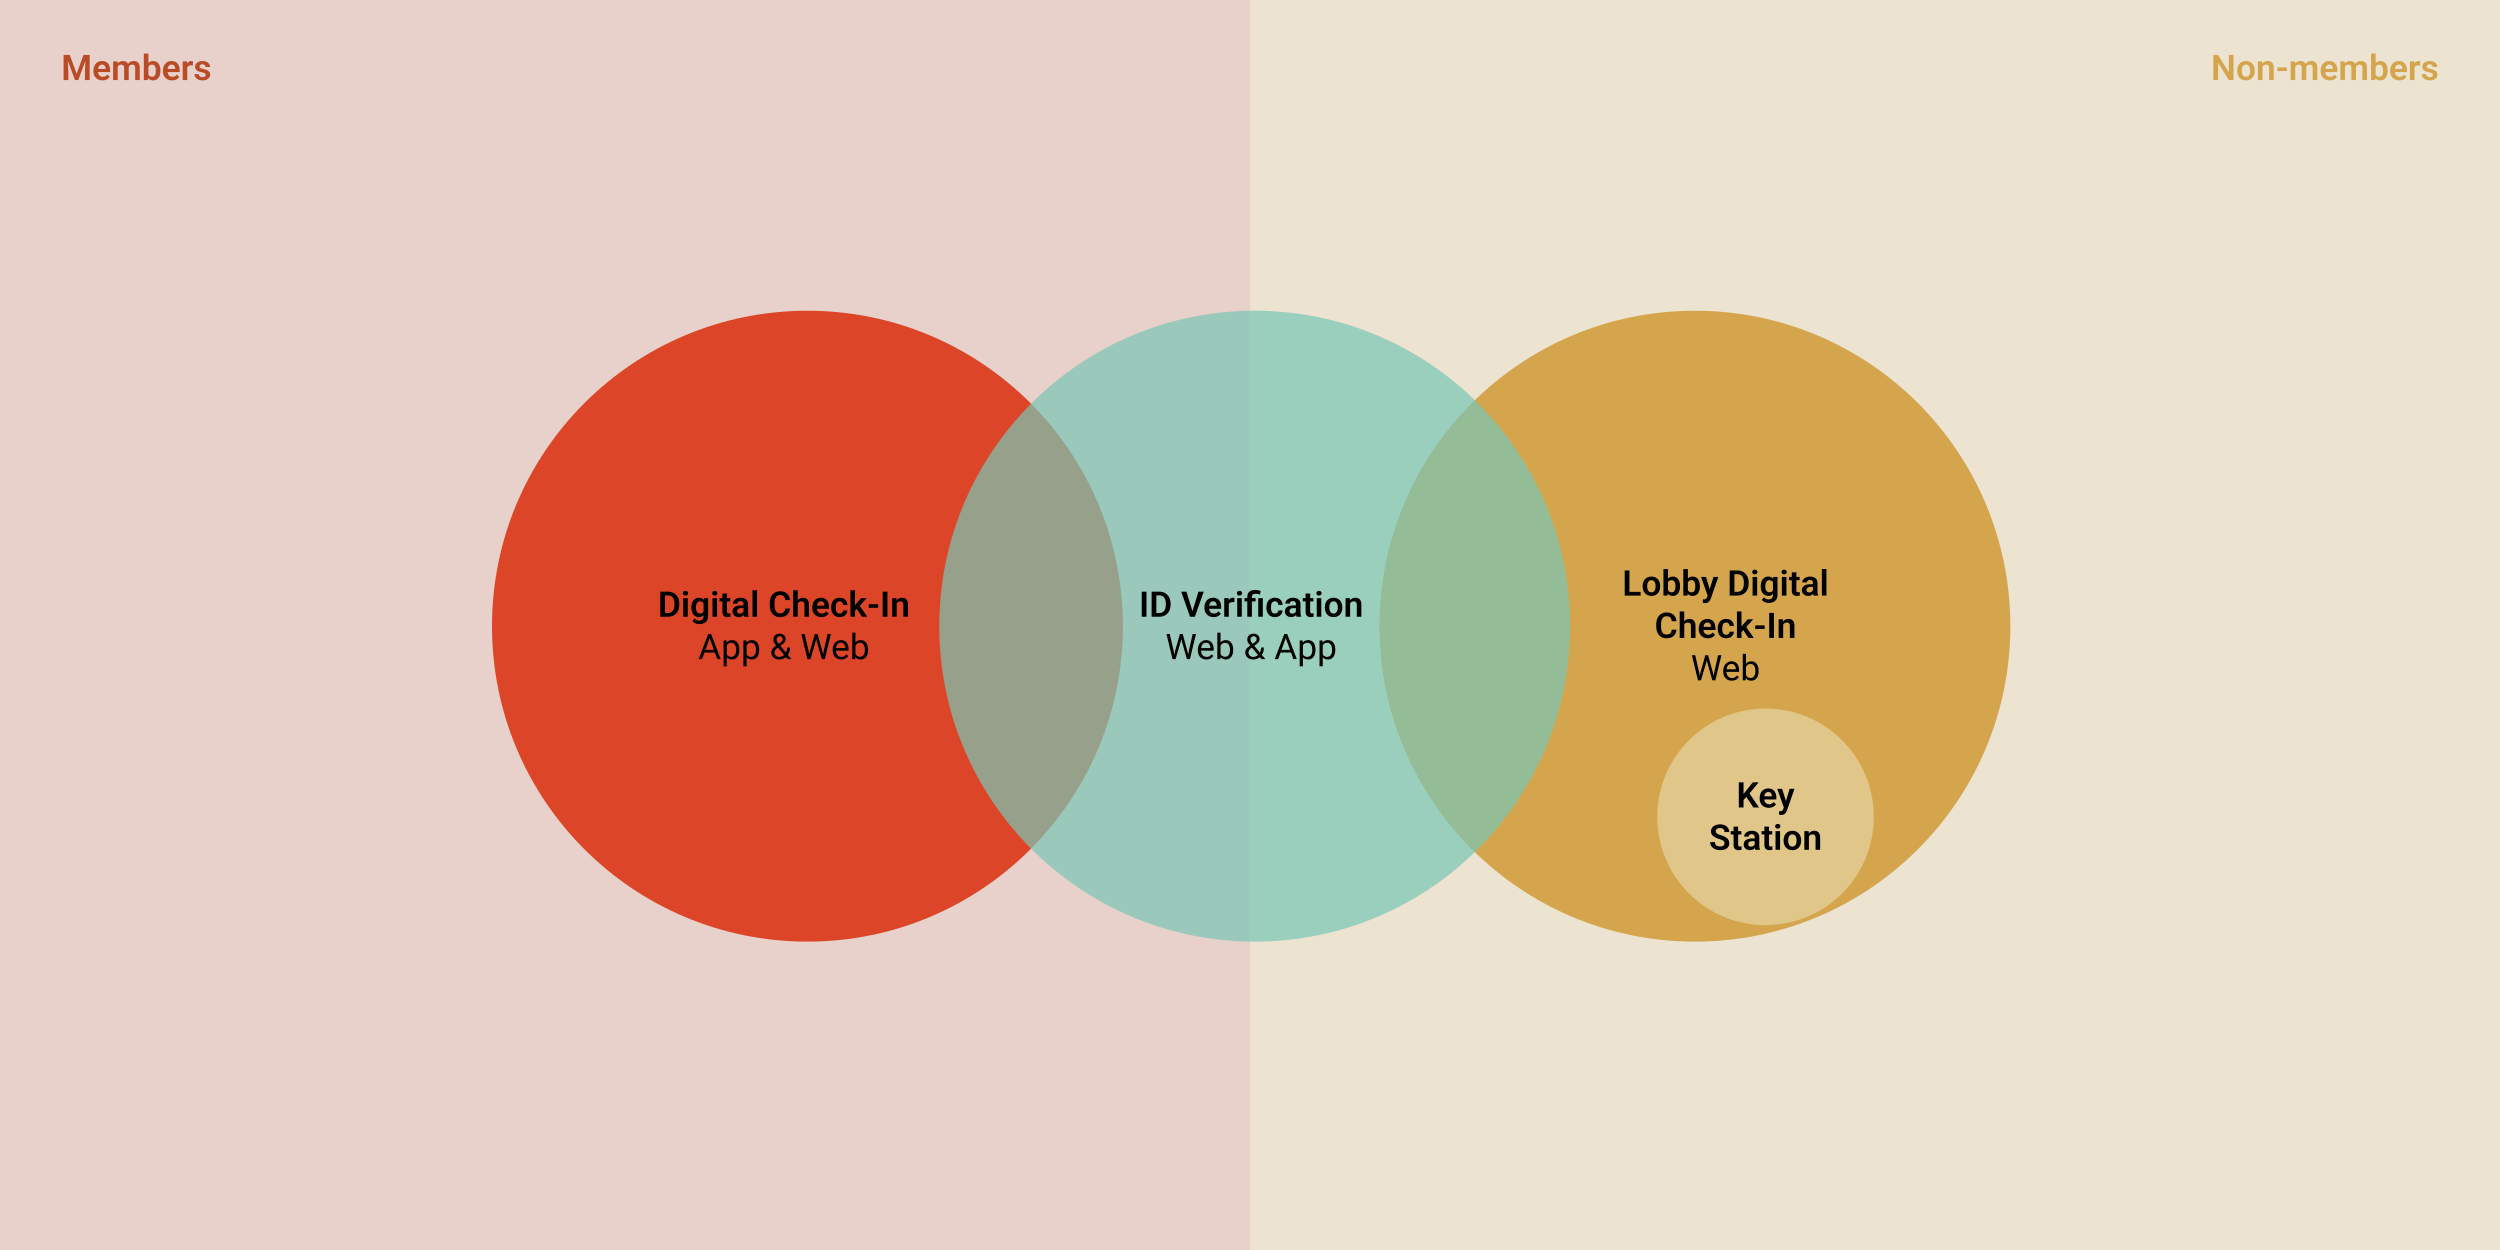 <svg xmlns="http://www.w3.org/2000/svg" width="1062" height="531" fill="none"><path fill="#E7D1CA" d="M0 0h531v531H0V0Z"/><path fill="#ECE3D1" d="M531 0h531v531H531V0Z"/><path fill="#DC4528" d="M477 266c0 74.006-59.994 134-134 134s-134-59.994-134-134 59.994-134 134-134 134 59.994 134 134Z"/><path fill="#D4A54C" d="M854 266c0 74.006-59.994 134-134 134s-134-59.994-134-134 59.994-134 134-134 134 59.994 134 134Z"/><path fill="#79C7B5" fill-opacity=".7" d="M667 266c0 74.006-59.994 134-134 134s-134-59.994-134-134 59.994-134 134-134 134 59.994 134 134Z"/><path fill="#ECE9C5" fill-opacity=".5" d="M796 347c0 25.405-20.595 46-46 46s-46-20.595-46-46 20.595-46 46-46 46 20.595 46 46Z"/><path fill="#000" d="M362.033 268.75h1.363v9.712l-.118 1.538h-1.245v-11.25Zm6.717 7.222v.153a5.97 5.97 0 0 1-.206 1.604 3.914 3.914 0 0 1-.6 1.275 2.801 2.801 0 0 1-.967.842c-.381.2-.818.3-1.311.3-.503 0-.945-.085-1.326-.256a2.61 2.61 0 0 1-.952-.754 3.89 3.89 0 0 1-.622-1.187 7.398 7.398 0 0 1-.315-1.567v-.674a7.412 7.412 0 0 1 .315-1.575c.156-.464.363-.859.622-1.186.259-.332.576-.584.952-.755.376-.175.813-.263 1.311-.263s.94.097 1.326.293c.386.19.708.464.967.82.264.356.464.784.6 1.282.137.493.206 1.042.206 1.648Zm-1.363.153v-.153c0-.396-.036-.767-.11-1.114a2.874 2.874 0 0 0-.351-.922 1.748 1.748 0 0 0-.637-.63c-.264-.157-.589-.235-.975-.235-.341 0-.639.059-.893.176a1.923 1.923 0 0 0-.637.476c-.176.195-.32.42-.432.674a3.86 3.86 0 0 0-.242.776v1.765c.078.342.205.672.381.989.18.313.42.569.717.769.303.2.677.301 1.121.301.366 0 .679-.074.938-.22.263-.152.476-.359.637-.623.166-.263.288-.569.366-.915a5.07 5.07 0 0 0 .117-1.114Zm-10.012 4.021a3.886 3.886 0 0 1-1.501-.278 3.386 3.386 0 0 1-1.15-.798 3.545 3.545 0 0 1-.733-1.216 4.456 4.456 0 0 1-.256-1.538v-.308c0-.644.095-1.218.286-1.721.19-.508.449-.937.776-1.289a3.307 3.307 0 0 1 1.113-.798 3.193 3.193 0 0 1 1.289-.271c.567 0 1.055.097 1.465.293.415.195.754.468 1.018.82.264.347.459.757.586 1.23.127.469.19.982.19 1.539v.607h-5.917v-1.106h4.563v-.102a3.387 3.387 0 0 0-.22-1.025 1.85 1.85 0 0 0-.586-.821c-.269-.215-.635-.322-1.099-.322a1.84 1.84 0 0 0-1.516.769 2.9 2.9 0 0 0-.432.93 4.697 4.697 0 0 0-.154 1.267v.308c0 .376.051.73.154 1.062.107.327.261.615.461.864.205.249.452.445.74.586.293.142.625.213.996.213.479 0 .884-.098 1.216-.293.332-.196.623-.457.872-.784l.82.652a3.765 3.765 0 0 1-.652.739 3.11 3.11 0 0 1-.974.572c-.381.146-.833.219-1.355.219Zm-13.359-3.369 2.116-7.441h1.026l-.594 2.893-2.277 7.771h-1.018l.747-3.223Zm-2.19-7.441 1.684 7.295.506 3.369h-1.011l-2.586-10.664h1.407Zm8.071 7.288 1.648-7.288h1.413L350.38 280h-1.01l.527-3.376Zm-2.585-7.288 2.058 7.441.747 3.223h-1.018l-2.198-7.771-.6-2.893h1.011Zm-17.388 4.746 1.597-1.135c.307-.21.544-.42.71-.63.171-.215.256-.508.256-.879 0-.288-.112-.549-.337-.784-.224-.239-.542-.359-.952-.359-.283 0-.522.066-.718.198a1.226 1.226 0 0 0-.439.528 1.686 1.686 0 0 0-.146.71c0 .22.053.447.161.681.107.234.256.479.446.733.191.253.408.522.652.805l5.047 6.05h-1.626l-4.138-4.951c-.367-.43-.694-.823-.982-1.179a5.872 5.872 0 0 1-.681-1.048 2.402 2.402 0 0 1-.242-1.047c0-.557.11-1.025.33-1.406.224-.386.537-.679.937-.879.401-.2.869-.301 1.407-.301.522 0 .971.105 1.347.315.381.205.674.479.879.821.205.337.308.708.308 1.113 0 .342-.061.649-.183.923a2.592 2.592 0 0 1-.513.74 6.1 6.1 0 0 1-.754.659l-2.117 1.574c-.352.259-.608.506-.769.74a2.14 2.14 0 0 0-.315.623c-.044.18-.066.324-.066.432 0 .347.076.664.227.952.151.288.381.52.688.696.313.171.704.256 1.172.256a2.73 2.73 0 0 0 1.194-.278c.391-.191.74-.459 1.048-.806.307-.351.551-.769.732-1.252a4.518 4.518 0 0 0 .278-1.619h1.216c0 .484-.046.94-.139 1.37-.093.429-.237.83-.432 1.201a4.167 4.167 0 0 1-.733 1.003.47.47 0 0 0-.102.154.479.479 0 0 1-.103.154 3.477 3.477 0 0 1-1.355.894 4.632 4.632 0 0 1-1.604.292c-.708 0-1.32-.129-1.838-.388a2.87 2.87 0 0 1-1.187-1.069c-.278-.454-.417-.974-.417-1.56 0-.449.095-.845.286-1.187.195-.341.461-.661.798-.959.342-.298.732-.598 1.172-.901Zm-12.759-.483v9.448h-1.362v-10.972h1.245l.117 1.524Zm5.339 2.373v.153a5.97 5.97 0 0 1-.205 1.604 3.934 3.934 0 0 1-.6 1.275 2.735 2.735 0 0 1-.96.842c-.381.2-.818.3-1.311.3-.503 0-.947-.083-1.333-.249a2.614 2.614 0 0 1-.981-.725 3.69 3.69 0 0 1-.645-1.142 6.657 6.657 0 0 1-.322-1.502v-.82a6.87 6.87 0 0 1 .33-1.575c.161-.464.373-.859.637-1.186.268-.332.593-.584.974-.755.381-.175.82-.263 1.318-.263.498 0 .94.097 1.326.293.386.19.71.464.974.82.264.356.461.784.593 1.282a6.15 6.15 0 0 1 .205 1.648Zm-1.362.153v-.153c0-.396-.041-.767-.124-1.114a2.804 2.804 0 0 0-.389-.922 1.84 1.84 0 0 0-.659-.63c-.268-.157-.588-.235-.959-.235-.342 0-.64.059-.894.176a1.934 1.934 0 0 0-.637.476c-.176.195-.32.42-.432.674a3.86 3.86 0 0 0-.242.776v1.897c.098.342.235.664.41.967.176.298.41.54.703.725.293.181.662.271 1.106.271.367 0 .682-.075.945-.227.269-.156.488-.368.659-.637.176-.269.306-.576.389-.923.083-.351.124-.725.124-1.121Zm-12.4-2.526v9.448h-1.362v-10.972h1.245l.117 1.524Zm5.34 2.373v.153a5.97 5.97 0 0 1-.206 1.604 3.914 3.914 0 0 1-.6 1.275 2.735 2.735 0 0 1-.96.842c-.38.2-.817.3-1.311.3-.503 0-.947-.083-1.333-.249a2.622 2.622 0 0 1-.981-.725 3.71 3.71 0 0 1-.645-1.142 6.657 6.657 0 0 1-.322-1.502v-.82a6.923 6.923 0 0 1 .33-1.575c.161-.464.373-.859.637-1.186.268-.332.593-.584.974-.755.381-.175.82-.263 1.318-.263.498 0 .94.097 1.326.293.386.19.711.464.974.82.264.356.462.784.593 1.282.137.493.206 1.042.206 1.648Zm-1.363.153v-.153c0-.396-.041-.767-.124-1.114a2.824 2.824 0 0 0-.388-.922 1.842 1.842 0 0 0-.66-.63c-.268-.157-.588-.235-.959-.235-.342 0-.64.059-.894.176a1.934 1.934 0 0 0-.637.476c-.176.195-.32.42-.432.674a3.926 3.926 0 0 0-.242.776v1.897c.098.342.235.664.41.967.176.298.411.54.704.725.293.181.661.271 1.106.271.366 0 .681-.075.944-.227.269-.156.489-.368.66-.637.175-.269.305-.576.388-.923.083-.351.124-.725.124-1.121Zm-10.964-5.844-3.53 9.719h-1.443l4.065-10.664h.93l-.022.945Zm2.959 9.719-3.538-9.719-.022-.945h.93l4.08 10.664h-1.45Zm-.183-3.948v1.157h-5.991v-1.157h5.991Zm76.384-20.285V262h-1.934v-7.925h1.817l.117 1.692Zm-.308 1.985h-.571a5.208 5.208 0 0 1 .235-1.567c.151-.469.363-.872.637-1.209.278-.337.608-.596.988-.776a2.934 2.934 0 0 1 1.275-.271c.381 0 .725.053 1.033.161.307.107.571.278.791.513.224.234.395.542.512.922.122.376.183.84.183 1.392V262h-1.948v-5.098c0-.361-.054-.647-.161-.857a.896.896 0 0 0-.454-.446 1.763 1.763 0 0 0-.725-.132c-.298 0-.559.061-.784.183-.22.117-.405.281-.556.491-.147.21-.259.451-.337.725a3.18 3.18 0 0 0-.118.886Zm-3.618-6.416V262h-2.014v-10.664h2.014Zm-3.947 5.332v1.531h-4.007v-1.531h4.007Zm-9.844-5.925V262h-1.934v-11.257h1.934Zm4.966 3.332-3.45 3.875-1.868 1.897-.615-1.502 1.443-1.816 2.153-2.454h2.337ZM366.186 262l-2.454-3.691 1.289-1.253 3.406 4.944h-2.241Zm-9.492-1.377c.273 0 .517-.054.732-.161a1.29 1.29 0 0 0 .513-.454c.132-.196.203-.423.212-.681h1.824a2.57 2.57 0 0 1-.454 1.443 3.118 3.118 0 0 1-1.172 1.01 3.555 3.555 0 0 1-1.626.366c-.61 0-1.142-.102-1.597-.307a3.113 3.113 0 0 1-1.135-.857 3.801 3.801 0 0 1-.674-1.274 5.348 5.348 0 0 1-.219-1.553v-.235c0-.551.073-1.069.219-1.552.152-.484.376-.909.674-1.275a3.113 3.113 0 0 1 1.135-.857c.455-.205.984-.307 1.59-.307.639 0 1.201.124 1.684.373.489.249.87.601 1.143 1.055.278.454.422.989.432 1.604h-1.824a1.751 1.751 0 0 0-.19-.762 1.403 1.403 0 0 0-.498-.542 1.437 1.437 0 0 0-.784-.205c-.327 0-.6.069-.82.205a1.417 1.417 0 0 0-.505.564 2.768 2.768 0 0 0-.25.791 6.15 6.15 0 0 0-.065.908v.235c0 .322.022.63.065.923.049.293.132.556.25.791.122.229.29.412.505.549.22.137.498.205.835.205Zm-7.764 1.523c-.6 0-1.14-.097-1.618-.292a3.573 3.573 0 0 1-1.224-.813 3.75 3.75 0 0 1-.769-1.224 4.272 4.272 0 0 1-.263-1.508v-.293c0-.611.088-1.165.263-1.663.176-.503.425-.935.747-1.296.323-.362.708-.64 1.158-.835a3.673 3.673 0 0 1 1.486-.293c.562 0 1.058.095 1.487.285.43.186.789.45 1.077.791.288.342.505.752.652 1.231.146.473.22.998.22 1.575v.813h-6.211v-1.333h4.306v-.147a2.324 2.324 0 0 0-.176-.842 1.337 1.337 0 0 0-.498-.615c-.224-.157-.515-.235-.871-.235-.288 0-.54.064-.755.191a1.51 1.51 0 0 0-.527.527 2.625 2.625 0 0 0-.308.806 4.896 4.896 0 0 0-.102 1.04v.293c0 .332.044.639.132.922.093.284.227.53.403.74.18.205.395.366.644.484.254.112.542.168.864.168a2.52 2.52 0 0 0 1.099-.234 2.44 2.44 0 0 0 .864-.711l.974 1.011c-.166.244-.39.478-.673.703a3.434 3.434 0 0 1-1.011.549 4.182 4.182 0 0 1-1.37.205Zm-10.041-11.396V262h-1.941v-11.25h1.941Zm-.308 7.002h-.571c0-.552.073-1.06.219-1.523a3.78 3.78 0 0 1 .623-1.209c.269-.347.588-.615.96-.806a2.72 2.72 0 0 1 1.245-.285c.39 0 .744.056 1.062.168.322.108.598.281.827.52.23.239.406.552.528.938.127.381.19.844.19 1.391V262h-1.948v-5.068c0-.367-.054-.655-.161-.865a.97.97 0 0 0-.462-.461 1.68 1.68 0 0 0-.725-.139c-.312 0-.581.061-.806.183-.224.117-.41.281-.556.491a2.37 2.37 0 0 0-.322.725 3.613 3.613 0 0 0-.103.886Zm-5.017.74h2.014c-.054.713-.251 1.345-.593 1.897a3.557 3.557 0 0 1-1.428 1.289c-.611.312-1.35.468-2.22.468-.669 0-1.272-.117-1.809-.351a3.918 3.918 0 0 1-1.369-1.018 4.666 4.666 0 0 1-.865-1.597c-.2-.625-.3-1.326-.3-2.102v-.813c0-.776.103-1.477.308-2.102a4.592 4.592 0 0 1 .879-1.597 3.922 3.922 0 0 1 1.384-1.025 4.453 4.453 0 0 1 1.816-.359c.869 0 1.604.161 2.205.484a3.48 3.48 0 0 1 1.399 1.311c.332.556.532 1.196.6 1.919h-2.014c-.039-.45-.136-.831-.293-1.143a1.544 1.544 0 0 0-.688-.711c-.303-.166-.706-.249-1.209-.249-.39 0-.735.074-1.032.22a1.9 1.9 0 0 0-.733.659c-.195.288-.342.65-.439 1.084-.098.43-.147.928-.147 1.494v.828c0 .542.044 1.028.132 1.458.088.429.225.793.41 1.091.186.298.425.525.718.681.293.156.642.234 1.047.234.494 0 .894-.078 1.202-.234.312-.156.549-.386.71-.688.166-.303.271-.679.315-1.128Zm-11.968-7.742V262h-1.941v-11.25h1.941Zm-5.742 9.565v-3.654c0-.269-.046-.501-.139-.696a1.009 1.009 0 0 0-.425-.454c-.19-.108-.432-.161-.725-.161-.259 0-.486.044-.681.131a1.008 1.008 0 0 0-.44.374.969.969 0 0 0-.153.542h-1.941c0-.327.078-.637.234-.93.156-.298.378-.562.666-.791a3.283 3.283 0 0 1 1.048-.55c.41-.131.869-.197 1.377-.197.6 0 1.135.102 1.604.307a2.44 2.44 0 0 1 1.113.909c.274.405.41.915.41 1.53v3.457c0 .396.025.735.073 1.018.054.279.132.52.235.725V262h-1.97a2.912 2.912 0 0 1-.213-.762 5.945 5.945 0 0 1-.073-.923Zm.271-3.142.015 1.15h-1.223c-.303 0-.569.032-.799.095a1.492 1.492 0 0 0-.564.264 1.068 1.068 0 0 0-.329.41c-.074.157-.11.335-.11.535 0 .195.044.371.132.527a.997.997 0 0 0 .395.374c.176.088.381.132.615.132.342 0 .64-.069.894-.205.254-.142.452-.313.593-.513.142-.2.217-.391.227-.571l.557.835c-.069.2-.171.412-.308.637a2.903 2.903 0 0 1-.527.63 2.702 2.702 0 0 1-.776.483c-.303.127-.655.19-1.055.19-.513 0-.972-.102-1.377-.307a2.45 2.45 0 0 1-.96-.842 2.168 2.168 0 0 1-.351-1.216c0-.42.078-.791.234-1.114.156-.322.388-.593.696-.813a3.237 3.237 0 0 1 1.143-.505 6.39 6.39 0 0 1 1.574-.176h1.304Zm-5.925-3.098v1.392h-4.541v-1.392h4.541Zm-3.325-1.948h1.94v7.588c0 .234.032.415.096.542a.488.488 0 0 0 .285.256c.127.044.279.066.454.066.127 0 .245-.007.352-.022.107-.015.198-.029.271-.044l.007 1.45a3.57 3.57 0 0 1-.549.132c-.2.034-.427.051-.681.051-.435 0-.816-.073-1.143-.219a1.632 1.632 0 0 1-.761-.725c-.181-.337-.271-.782-.271-1.333v-7.742Zm-2.271 1.948V262h-1.941v-7.925h1.941Zm-2.073-2.073a.96.96 0 0 1 .293-.717c.2-.191.469-.286.806-.286.337 0 .603.095.798.286.2.19.301.429.301.717 0 .284-.101.52-.301.711-.195.19-.461.286-.798.286s-.606-.096-.806-.286a.954.954 0 0 1-.293-.711Zm-3.479 2.073h1.758v7.683c0 .718-.156 1.326-.469 1.824a2.922 2.922 0 0 1-1.296 1.143c-.557.263-1.204.395-1.941.395a4.5 4.5 0 0 1-1.033-.132 4.203 4.203 0 0 1-1.062-.417 2.635 2.635 0 0 1-.842-.725l.872-1.143c.263.308.561.54.893.696.332.161.691.242 1.077.242.39 0 .722-.074.996-.22.278-.142.491-.352.637-.63.151-.273.227-.61.227-1.011v-5.896l.183-1.809Zm-5.354 4.058v-.154c0-.605.073-1.155.22-1.648a3.87 3.87 0 0 1 .63-1.282 2.918 2.918 0 0 1 1.003-.827c.396-.196.84-.293 1.333-.293.523 0 .962.095 1.319.285.361.191.659.462.893.813.239.352.425.769.557 1.253.137.478.242 1.006.315 1.582v.417a8.29 8.29 0 0 1-.33 1.546 4.479 4.479 0 0 1-.586 1.23 2.565 2.565 0 0 1-.908.806c-.361.19-.786.285-1.274.285-.489 0-.928-.1-1.319-.3-.39-.2-.725-.481-1.003-.842a3.96 3.96 0 0 1-.63-1.275 5.513 5.513 0 0 1-.22-1.596Zm1.934-.154v.154c0 .342.034.661.102.959.069.298.174.562.315.791.142.225.32.401.535.528.215.127.471.19.769.19.4 0 .728-.083.981-.249.259-.171.455-.403.586-.696.137-.298.225-.632.264-1.003v-1.15a3.457 3.457 0 0 0-.161-.813 2.004 2.004 0 0 0-.33-.645 1.454 1.454 0 0 0-.542-.424 1.829 1.829 0 0 0-.783-.154c-.293 0-.55.066-.769.198a1.53 1.53 0 0 0-.542.534c-.142.23-.249.496-.323.799a4.463 4.463 0 0 0-.102.981Zm-3.465-3.904V262h-1.94v-7.925h1.94Zm-2.072-2.073c0-.288.097-.527.293-.717.2-.191.468-.286.805-.286s.603.095.799.286c.2.19.3.429.3.717 0 .284-.1.52-.3.711-.196.19-.462.286-.799.286s-.605-.096-.805-.286a.95.95 0 0 1-.293-.711ZM283.679 262h-2.3l.015-1.582h2.285c.62 0 1.14-.137 1.56-.41.42-.279.737-.676.952-1.194.215-.522.322-1.147.322-1.875v-.549a5.46 5.46 0 0 0-.183-1.487 2.977 2.977 0 0 0-.542-1.084 2.262 2.262 0 0 0-.871-.667 2.967 2.967 0 0 0-1.194-.227h-2.388v-1.589h2.388c.713 0 1.362.12 1.948.359a4.34 4.34 0 0 1 1.531 1.033c.434.444.766.976.996 1.596.234.62.351 1.314.351 2.08v.535c0 .762-.117 1.455-.351 2.08a4.493 4.493 0 0 1-.996 1.597c-.43.444-.943.786-1.538 1.025a5.29 5.29 0 0 1-1.985.359Zm-1.172-10.664V262h-2.014v-10.664h2.014Zm457.825 26.414h1.362v9.712l-.117 1.538h-1.245v-11.25Zm6.716 7.222v.153a6.01 6.01 0 0 1-.205 1.604 3.936 3.936 0 0 1-.601 1.275 2.792 2.792 0 0 1-.967.842c-.38.2-.817.3-1.311.3-.503 0-.944-.085-1.325-.256a2.601 2.601 0 0 1-.952-.754 3.89 3.89 0 0 1-.623-1.187 7.525 7.525 0 0 1-.315-1.567v-.674a7.539 7.539 0 0 1 .315-1.575c.156-.464.364-.859.623-1.186.258-.332.576-.584.952-.755.376-.175.813-.263 1.311-.263s.94.097 1.325.293c.386.19.708.464.967.82.264.356.464.784.601 1.282a6.19 6.19 0 0 1 .205 1.648Zm-1.362.153v-.153c0-.396-.037-.767-.11-1.114a2.898 2.898 0 0 0-.352-.922 1.74 1.74 0 0 0-.637-.63c-.264-.157-.588-.235-.974-.235-.342 0-.64.059-.894.176a1.934 1.934 0 0 0-.637.476c-.176.195-.32.42-.432.674a3.86 3.86 0 0 0-.242.776v1.765c.078.342.205.672.381.989a2.3 2.3 0 0 0 .718.769c.303.2.676.301 1.12.301.367 0 .679-.074.938-.22.264-.152.476-.359.637-.623.166-.263.288-.569.366-.915.078-.347.118-.718.118-1.114Zm-10.013 4.021a3.89 3.89 0 0 1-1.501-.278 3.395 3.395 0 0 1-1.15-.798 3.542 3.542 0 0 1-.732-1.216 4.456 4.456 0 0 1-.257-1.538v-.308c0-.644.095-1.218.286-1.721.19-.508.449-.937.776-1.289a3.307 3.307 0 0 1 1.113-.798 3.198 3.198 0 0 1 1.29-.271c.566 0 1.054.097 1.464.293.415.195.755.468 1.018.82.264.347.459.757.586 1.23.127.469.191.982.191 1.539v.607h-5.918v-1.106h4.563v-.102a3.387 3.387 0 0 0-.22-1.025 1.843 1.843 0 0 0-.586-.821c-.268-.215-.635-.322-1.098-.322a1.844 1.844 0 0 0-1.517.769 2.9 2.9 0 0 0-.432.93 4.74 4.74 0 0 0-.153 1.267v.308c0 .376.051.73.153 1.062.108.327.262.615.462.864.205.249.451.445.739.586.293.142.625.213.997.213.478 0 .883-.098 1.215-.293.332-.196.623-.457.872-.784l.82.652a3.765 3.765 0 0 1-.652.739 3.099 3.099 0 0 1-.974.572c-.381.146-.832.219-1.355.219Zm-13.359-3.369 2.117-7.441h1.025l-.593 2.893-2.278 7.771h-1.018l.747-3.223Zm-2.19-7.441 1.685 7.295.505 3.369h-1.011l-2.585-10.664h1.406Zm8.071 7.288 1.648-7.288h1.414L728.679 289h-1.011l.527-3.376Zm-2.585-7.288 2.058 7.441.747 3.223h-1.018l-2.197-7.771-.601-2.893h1.011Zm31.89-13.569V271h-1.934v-7.925h1.816l.118 1.692Zm-.308 1.985h-.571a5.208 5.208 0 0 1 .234-1.567c.151-.469.364-.872.637-1.209a2.86 2.86 0 0 1 .989-.776 2.932 2.932 0 0 1 1.274-.271c.381 0 .725.053 1.033.161.308.107.571.278.791.513.225.234.396.542.513.922.122.376.183.84.183 1.392V271h-1.948v-5.098c0-.361-.054-.647-.161-.857a.898.898 0 0 0-.455-.446 1.763 1.763 0 0 0-.725-.132c-.298 0-.559.061-.783.183-.22.117-.406.281-.557.491-.146.21-.259.451-.337.725a3.217 3.217 0 0 0-.117.886Zm-3.618-6.416V271h-2.014v-10.664h2.014Zm-3.948 5.332v1.531h-4.006v-1.531h4.006Zm-9.844-5.925V271h-1.933v-11.257h1.933Zm4.966 3.332-3.45 3.875-1.867 1.897-.616-1.502 1.443-1.816 2.154-2.454h2.336ZM742.771 271l-2.454-3.691 1.289-1.253 3.406 4.944h-2.241Zm-9.493-1.377c.274 0 .518-.054.733-.161.215-.108.385-.259.512-.454.132-.196.203-.423.213-.681h1.824a2.57 2.57 0 0 1-.455 1.443 3.115 3.115 0 0 1-1.171 1.01 3.56 3.56 0 0 1-1.626.366c-.611 0-1.143-.102-1.597-.307a3.104 3.104 0 0 1-1.135-.857 3.784 3.784 0 0 1-.674-1.274 5.314 5.314 0 0 1-.22-1.553v-.235c0-.551.073-1.069.22-1.552.151-.484.376-.909.674-1.275a3.104 3.104 0 0 1 1.135-.857c.454-.205.984-.307 1.589-.307.64 0 1.201.124 1.685.373.488.249.869.601 1.142 1.055.279.454.423.989.433 1.604h-1.824a1.752 1.752 0 0 0-.191-.762 1.403 1.403 0 0 0-.498-.542 1.433 1.433 0 0 0-.783-.205c-.327 0-.601.069-.821.205a1.424 1.424 0 0 0-.505.564c-.117.235-.2.498-.249.791a6.014 6.014 0 0 0-.066.908v.235c0 .322.022.63.066.923.049.293.132.556.249.791.122.229.291.412.505.549.22.137.498.205.835.205Zm-7.763 1.523c-.601 0-1.14-.097-1.619-.292a3.57 3.57 0 0 1-1.223-.813 3.734 3.734 0 0 1-.769-1.224 4.25 4.25 0 0 1-.264-1.508v-.293c0-.611.088-1.165.264-1.663.176-.503.425-.935.747-1.296.322-.362.708-.64 1.157-.835a3.678 3.678 0 0 1 1.487-.293c.561 0 1.057.095 1.487.285.429.186.788.45 1.076.791.288.342.506.752.652 1.231.147.473.22.998.22 1.575v.813h-6.211v-1.333h4.307v-.147a2.345 2.345 0 0 0-.176-.842 1.35 1.35 0 0 0-.498-.615c-.225-.157-.515-.235-.872-.235-.288 0-.539.064-.754.191-.21.122-.386.297-.527.527a2.6 2.6 0 0 0-.308.806 4.893 4.893 0 0 0-.103 1.04v.293c0 .332.044.639.132.922.093.284.227.53.403.74.181.205.396.366.645.484.253.112.542.168.864.168.405 0 .771-.078 1.098-.234.332-.161.621-.398.865-.711l.974 1.011a3.249 3.249 0 0 1-.674.703 3.409 3.409 0 0 1-1.011.549 4.176 4.176 0 0 1-1.369.205Zm-10.042-11.396V271h-1.941v-11.25h1.941Zm-.307 7.002h-.572c0-.552.073-1.06.22-1.523a3.76 3.76 0 0 1 .623-1.209c.268-.347.588-.615.959-.806a2.72 2.72 0 0 1 1.245-.285c.391 0 .745.056 1.062.168.322.108.598.281.828.52.229.239.405.552.527.938.127.381.191.844.191 1.391V271H718.3v-5.068c0-.367-.053-.655-.161-.865a.964.964 0 0 0-.461-.461 1.683 1.683 0 0 0-.725-.139c-.313 0-.581.061-.806.183-.225.117-.41.281-.557.491-.141.21-.249.451-.322.725a3.663 3.663 0 0 0-.102.886Zm-5.018.74h2.015c-.054.713-.252 1.345-.594 1.897a3.55 3.55 0 0 1-1.428 1.289c-.61.312-1.35.468-2.219.468-.669 0-1.272-.117-1.809-.351a3.922 3.922 0 0 1-1.37-1.018 4.648 4.648 0 0 1-.864-1.597c-.2-.625-.3-1.326-.3-2.102v-.813c0-.776.102-1.477.307-2.102a4.592 4.592 0 0 1 .879-1.597 3.93 3.93 0 0 1 1.384-1.025 4.458 4.458 0 0 1 1.817-.359c.869 0 1.604.161 2.204.484a3.48 3.48 0 0 1 1.399 1.311c.332.556.533 1.196.601 1.919h-2.014c-.039-.45-.137-.831-.293-1.143a1.546 1.546 0 0 0-.689-.711c-.302-.166-.705-.249-1.208-.249a2.32 2.32 0 0 0-1.033.22 1.89 1.89 0 0 0-.732.659c-.196.288-.342.65-.44 1.084-.097.43-.146.928-.146 1.494v.828c0 .542.044 1.028.132 1.458.087.429.224.793.41 1.091.185.298.425.525.718.681.292.156.642.234 1.047.234.493 0 .893-.078 1.201-.234.313-.156.549-.386.71-.688.167-.303.271-.679.315-1.128Zm65.721-25.742V253h-1.941v-11.25h1.941Zm-5.743 9.565v-3.654c0-.269-.046-.501-.139-.696a.998.998 0 0 0-.425-.454c-.19-.108-.432-.161-.725-.161-.258 0-.485.044-.681.131-.19.088-.337.213-.439.374a.961.961 0 0 0-.154.542h-1.941c0-.327.078-.637.234-.93.157-.298.379-.562.667-.791a3.278 3.278 0 0 1 1.047-.55c.41-.131.869-.197 1.377-.197.601 0 1.136.102 1.604.307.474.201.845.503 1.114.909.273.405.41.915.41 1.53v3.457c0 .396.024.735.073 1.018.054.279.132.52.234.725V253h-1.97a2.914 2.914 0 0 1-.212-.762 5.947 5.947 0 0 1-.074-.923Zm.271-3.142.015 1.15h-1.223c-.303 0-.569.032-.798.095-.23.059-.418.147-.564.264a1.061 1.061 0 0 0-.33.41c-.073.157-.11.335-.11.535 0 .195.044.371.132.527.093.157.225.281.396.374.175.088.38.132.615.132.342 0 .639-.069.893-.205.254-.142.452-.313.594-.513.141-.2.217-.391.227-.571l.556.835c-.068.2-.171.412-.307.637a2.909 2.909 0 0 1-.528.63 2.689 2.689 0 0 1-.776.483 2.71 2.71 0 0 1-1.055.19c-.512 0-.971-.102-1.377-.307a2.44 2.44 0 0 1-.959-.842 2.16 2.16 0 0 1-.352-1.216c0-.42.078-.791.235-1.114a2.14 2.14 0 0 1 .695-.813 3.245 3.245 0 0 1 1.143-.505 6.399 6.399 0 0 1 1.575-.176h1.303Zm-5.925-3.098v1.392h-4.541v-1.392h4.541Zm-3.325-1.948h1.941v7.588c0 .234.032.415.095.542a.492.492 0 0 0 .286.256c.127.044.278.066.454.066.127 0 .244-.007.351-.022a4.44 4.44 0 0 0 .271-.044l.008 1.45a3.585 3.585 0 0 1-.55.132c-.2.034-.427.051-.681.051a2.78 2.78 0 0 1-1.142-.219 1.64 1.64 0 0 1-.762-.725c-.181-.337-.271-.782-.271-1.333v-7.742Zm-2.271 1.948V253h-1.94v-7.925h1.94Zm-2.072-2.073c0-.288.097-.527.293-.717.2-.191.468-.286.805-.286s.603.095.799.286c.2.19.3.429.3.717 0 .284-.1.52-.3.711-.196.19-.462.286-.799.286s-.605-.096-.805-.286a.95.95 0 0 1-.293-.711Zm-3.479 2.073h1.758v7.683c0 .718-.157 1.326-.469 1.824a2.93 2.93 0 0 1-1.297 1.143c-.556.263-1.203.395-1.941.395-.317 0-.661-.044-1.032-.132a4.203 4.203 0 0 1-1.062-.417 2.639 2.639 0 0 1-.843-.725l.872-1.143c.264.308.562.54.894.696.332.161.691.242 1.076.242.391 0 .723-.074.996-.22a1.45 1.45 0 0 0 .638-.63c.151-.273.227-.61.227-1.011v-5.896l.183-1.809Zm-5.354 4.058v-.154c0-.605.073-1.155.219-1.648.147-.498.357-.925.63-1.282a2.922 2.922 0 0 1 1.004-.827 2.96 2.96 0 0 1 1.333-.293c.522 0 .962.095 1.318.285.361.191.659.462.894.813.239.352.424.769.556 1.253.137.478.242 1.006.315 1.582v.417a8.292 8.292 0 0 1-.329 1.546 4.508 4.508 0 0 1-.586 1.23 2.565 2.565 0 0 1-.908.806c-.362.19-.787.285-1.275.285-.488 0-.928-.1-1.318-.3a2.966 2.966 0 0 1-1.004-.842 4.002 4.002 0 0 1-.63-1.275 5.548 5.548 0 0 1-.219-1.596Zm1.933-.154v.154c0 .342.034.661.103.959.068.298.173.562.315.791.141.225.32.401.534.528.215.127.472.19.769.19.401 0 .728-.083.982-.249.259-.171.454-.403.586-.696.137-.298.224-.632.264-1.003v-1.15a3.508 3.508 0 0 0-.162-.813 2.022 2.022 0 0 0-.329-.645 1.462 1.462 0 0 0-.542-.424 1.834 1.834 0 0 0-.784-.154c-.293 0-.549.066-.769.198-.22.127-.4.305-.542.534a2.75 2.75 0 0 0-.322.799 4.401 4.401 0 0 0-.103.981Zm-3.464-3.904V253h-1.941v-7.925h1.941Zm-2.073-2.073a.96.96 0 0 1 .293-.717c.2-.191.469-.286.806-.286.337 0 .603.095.798.286.2.19.3.429.3.717 0 .284-.1.52-.3.711-.195.19-.461.286-.798.286s-.606-.096-.806-.286a.954.954 0 0 1-.293-.711ZM737.951 253h-2.3l.015-1.582h2.285c.62 0 1.14-.137 1.56-.41.42-.279.738-.676.952-1.194.215-.522.323-1.147.323-1.875v-.549a5.46 5.46 0 0 0-.183-1.487 2.992 2.992 0 0 0-.542-1.084 2.265 2.265 0 0 0-.872-.667 2.967 2.967 0 0 0-1.194-.227h-2.388v-1.589h2.388c.713 0 1.362.12 1.948.359a4.34 4.34 0 0 1 1.531 1.033c.435.444.767.976.996 1.596.235.62.352 1.314.352 2.08v.535c0 .762-.117 1.455-.352 2.08a4.465 4.465 0 0 1-.996 1.597c-.43.444-.942.786-1.538 1.025a5.287 5.287 0 0 1-1.985.359Zm-1.172-10.664V253h-2.014v-10.664h2.014Zm-11.03 9.785 2.124-7.046h2.073l-3.179 9.126a5.98 5.98 0 0 1-.286.637c-.112.23-.263.447-.454.652-.19.21-.429.381-.717.513-.284.132-.628.198-1.033.198-.176 0-.332-.013-.469-.037a5.599 5.599 0 0 1-.432-.095v-1.45c.049.005.105.007.168.007.069.005.127.007.176.007.283 0 .518-.034.703-.102a.93.93 0 0 0 .447-.315c.117-.142.215-.327.293-.557l.586-1.538Zm-1.047-7.046 1.794 5.838.315 2.043-1.333.242-2.864-8.123h2.088Zm-9.632-3.325h1.941v9.5l-.19 1.75h-1.751v-11.25Zm7.039 7.207v.154c0 .591-.066 1.133-.198 1.626-.127.493-.32.92-.578 1.282a2.763 2.763 0 0 1-.967.835c-.381.195-.828.292-1.341.292-.488 0-.913-.095-1.274-.285a2.587 2.587 0 0 1-.901-.806 4.477 4.477 0 0 1-.586-1.238 9.552 9.552 0 0 1-.329-1.567v-.417a9.348 9.348 0 0 1 .329-1.568c.147-.473.342-.886.586-1.238.244-.351.545-.622.901-.813.356-.19.776-.285 1.26-.285.517 0 .969.1 1.355.3.39.195.713.474.967.835.258.356.451.781.578 1.274.132.489.198 1.028.198 1.619Zm-1.941.154v-.154c0-.337-.027-.654-.081-.952a2.665 2.665 0 0 0-.263-.798 1.395 1.395 0 0 0-.498-.542c-.21-.132-.474-.198-.791-.198-.303 0-.562.051-.777.154-.21.102-.385.244-.527.424a2.102 2.102 0 0 0-.322.638 3.896 3.896 0 0 0-.147.791v1.142c.034.376.115.716.242 1.018.127.298.315.535.564.711.254.176.581.263.981.263.313 0 .574-.061.784-.183a1.36 1.36 0 0 0 .498-.527c.122-.23.208-.496.256-.798.054-.303.081-.633.081-.989Zm-13.535-7.361h1.941v9.5l-.191 1.75h-1.75v-11.25Zm7.038 7.207v.154c0 .591-.066 1.133-.197 1.626-.127.493-.32.92-.579 1.282a2.754 2.754 0 0 1-.967.835c-.381.195-.827.292-1.34.292-.488 0-.913-.095-1.275-.285a2.584 2.584 0 0 1-.9-.806 4.421 4.421 0 0 1-.586-1.238 9.447 9.447 0 0 1-.33-1.567v-.417a9.247 9.247 0 0 1 .33-1.568c.146-.473.341-.886.586-1.238.244-.351.544-.622.9-.813.357-.19.777-.285 1.26-.285.518 0 .969.1 1.355.3.391.195.713.474.967.835.259.356.452.781.579 1.274.131.489.197 1.028.197 1.619Zm-1.941.154v-.154c0-.337-.026-.654-.08-.952a2.694 2.694 0 0 0-.264-.798 1.395 1.395 0 0 0-.498-.542c-.21-.132-.473-.198-.791-.198-.303 0-.561.051-.776.154-.21.102-.386.244-.528.424a2.125 2.125 0 0 0-.322.638 3.897 3.897 0 0 0-.146.791v1.142c.034.376.114.716.241 1.018.127.298.315.535.564.711.254.176.581.263.982.263.312 0 .574-.061.784-.183.209-.127.375-.302.498-.527.122-.23.207-.496.256-.798.054-.303.08-.633.08-.989Zm-13.93.007v-.154c0-.581.083-1.115.249-1.604.166-.493.408-.92.725-1.281a3.262 3.262 0 0 1 1.164-.843c.459-.205.982-.307 1.568-.307.596 0 1.123.102 1.582.307.464.201.854.481 1.172.843.317.361.559.788.725 1.281.166.489.249 1.023.249 1.604v.154c0 .576-.083 1.111-.249 1.604a3.81 3.81 0 0 1-.725 1.282 3.272 3.272 0 0 1-1.165.842c-.459.2-.984.3-1.574.3-.586 0-1.111-.1-1.575-.3a3.246 3.246 0 0 1-1.172-.842 3.81 3.81 0 0 1-.725-1.282 4.998 4.998 0 0 1-.249-1.604Zm1.933-.154v.154c0 .347.035.672.103.974.068.303.173.569.315.799.141.229.325.41.549.542.23.127.503.19.821.19.312 0 .581-.063.805-.19.225-.132.408-.313.549-.542a2.5 2.5 0 0 0 .323-.799 4.43 4.43 0 0 0 .102-.974v-.154c0-.341-.034-.661-.102-.959a2.485 2.485 0 0 0-.323-.798 1.534 1.534 0 0 0-1.369-.755c-.313 0-.581.069-.806.205a1.555 1.555 0 0 0-.549.55 2.57 2.57 0 0 0-.315.798 4.305 4.305 0 0 0-.103.959Zm-2.79 2.454V253h-5.361v-1.582h5.361Zm-4.754-9.082V253h-2.014v-10.664h2.014Zm-130.293 31.263v9.448h-1.363v-10.972h1.245l.118 1.524Zm5.339 2.373v.153a5.97 5.97 0 0 1-.205 1.604 3.936 3.936 0 0 1-.601 1.275 2.732 2.732 0 0 1-.959.842c-.381.2-.818.3-1.311.3-.503 0-.948-.083-1.333-.249a2.626 2.626 0 0 1-.982-.725 3.708 3.708 0 0 1-.644-1.142 6.602 6.602 0 0 1-.323-1.502v-.82a6.923 6.923 0 0 1 .33-1.575c.161-.464.374-.859.637-1.186a2.63 2.63 0 0 1 .974-.755c.381-.175.821-.263 1.319-.263s.94.097 1.325.293c.386.19.711.464.975.82.263.356.461.784.593 1.282a6.15 6.15 0 0 1 .205 1.648Zm-1.362.153v-.153c0-.396-.042-.767-.125-1.114a2.802 2.802 0 0 0-.388-.922 1.847 1.847 0 0 0-.659-.63c-.269-.157-.589-.235-.96-.235-.342 0-.639.059-.893.176a1.937 1.937 0 0 0-.638.476c-.175.195-.319.42-.432.674a3.858 3.858 0 0 0-.241.776v1.897c.097.342.234.664.41.967.176.298.41.54.703.725.293.181.662.271 1.106.271.366 0 .681-.075.945-.227.268-.156.488-.368.659-.637.176-.269.305-.576.388-.923.083-.351.125-.725.125-1.121Zm-12.4-2.526v9.448h-1.363v-10.972h1.245l.118 1.524Zm5.339 2.373v.153a5.97 5.97 0 0 1-.205 1.604 3.936 3.936 0 0 1-.601 1.275 2.723 2.723 0 0 1-.959.842c-.381.2-.818.3-1.311.3-.503 0-.947-.083-1.333-.249a2.626 2.626 0 0 1-.982-.725 3.708 3.708 0 0 1-.644-1.142 6.603 6.603 0 0 1-.322-1.502v-.82a6.87 6.87 0 0 1 .329-1.575c.161-.464.374-.859.637-1.186.269-.332.594-.584.975-.755.38-.175.82-.263 1.318-.263.498 0 .94.097 1.326.293.385.19.71.464.974.82.263.356.461.784.593 1.282a6.15 6.15 0 0 1 .205 1.648Zm-1.362.153v-.153c0-.396-.042-.767-.125-1.114a2.802 2.802 0 0 0-.388-.922 1.847 1.847 0 0 0-.659-.63c-.269-.157-.589-.235-.96-.235-.341 0-.639.059-.893.176a1.923 1.923 0 0 0-.637.476c-.176.195-.32.42-.433.674a3.858 3.858 0 0 0-.241.776v1.897c.097.342.234.664.41.967.176.298.41.54.703.725.293.181.662.271 1.106.271.366 0 .681-.075.945-.227.268-.156.488-.368.659-.637.176-.269.305-.576.388-.923.083-.351.125-.725.125-1.121Zm-10.965-5.844-3.53 9.719h-1.443l4.065-10.664h.93l-.022.945Zm2.959 9.719-3.537-9.719-.022-.945h.93l4.08 10.664h-1.451Zm-.183-3.948v1.157h-5.991v-1.157h5.991Zm-18.01-1.97 1.597-1.135c.307-.21.544-.42.71-.63.171-.215.256-.508.256-.879 0-.288-.112-.549-.336-.784-.225-.239-.542-.359-.953-.359a1.25 1.25 0 0 0-.717.198 1.221 1.221 0 0 0-.44.528 1.701 1.701 0 0 0-.146.71c0 .22.053.447.161.681.107.234.256.479.447.733.19.253.407.522.651.805l5.047 6.05h-1.626l-4.138-4.951c-.367-.43-.694-.823-.982-1.179a5.872 5.872 0 0 1-.681-1.048 2.402 2.402 0 0 1-.242-1.047c0-.557.11-1.025.33-1.406.225-.386.537-.679.937-.879.401-.2.87-.301 1.407-.301.522 0 .971.105 1.347.315.381.205.674.479.879.821.205.337.308.708.308 1.113 0 .342-.061.649-.183.923a2.592 2.592 0 0 1-.513.74 6.1 6.1 0 0 1-.754.659l-2.117 1.574c-.352.259-.608.506-.769.74a2.14 2.14 0 0 0-.315.623c-.044.18-.066.324-.066.432 0 .347.076.664.227.952.152.288.381.52.689.696.312.171.703.256 1.172.256.41 0 .808-.093 1.193-.278.391-.191.74-.459 1.048-.806.307-.351.551-.769.732-1.252a4.518 4.518 0 0 0 .278-1.619h1.216c0 .484-.046.94-.139 1.37-.093.429-.237.83-.432 1.201-.19.366-.435.701-.732 1.003a.473.473 0 0 0-.103.154.463.463 0 0 1-.103.154 3.473 3.473 0 0 1-1.354.894 4.636 4.636 0 0 1-1.604.292c-.709 0-1.321-.129-1.839-.388a2.861 2.861 0 0 1-1.186-1.069c-.279-.454-.418-.974-.418-1.56 0-.449.095-.845.286-1.187.195-.341.461-.661.798-.959.342-.298.733-.598 1.172-.901Zm-14.121-5.332h1.362v9.712l-.117 1.538h-1.245v-11.25Zm6.716 7.222v.153a5.97 5.97 0 0 1-.205 1.604 3.955 3.955 0 0 1-.6 1.275 2.801 2.801 0 0 1-.967.842c-.381.2-.818.3-1.311.3-.503 0-.945-.085-1.326-.256a2.61 2.61 0 0 1-.952-.754 3.913 3.913 0 0 1-.623-1.187 7.525 7.525 0 0 1-.315-1.567v-.674a7.539 7.539 0 0 1 .315-1.575c.157-.464.364-.859.623-1.186.259-.332.576-.584.952-.755.376-.175.813-.263 1.311-.263s.94.097 1.326.293c.385.19.708.464.967.82.263.356.463.784.6 1.282a6.15 6.15 0 0 1 .205 1.648Zm-1.362.153v-.153c0-.396-.037-.767-.11-1.114a2.852 2.852 0 0 0-.352-.922 1.74 1.74 0 0 0-.637-.63c-.263-.157-.588-.235-.974-.235-.342 0-.64.059-.893.176a1.937 1.937 0 0 0-.638.476c-.175.195-.319.42-.432.674a3.858 3.858 0 0 0-.241.776v1.765c.078.342.205.672.38.989a2.3 2.3 0 0 0 .718.769c.303.2.676.301 1.121.301.366 0 .678-.074.937-.22.264-.152.476-.359.637-.623.167-.263.289-.569.367-.915a5.07 5.07 0 0 0 .117-1.114Zm-10.012 4.021a3.89 3.89 0 0 1-1.502-.278 3.405 3.405 0 0 1-1.15-.798 3.558 3.558 0 0 1-.732-1.216 4.456 4.456 0 0 1-.256-1.538v-.308c0-.644.095-1.218.285-1.721a3.85 3.85 0 0 1 .777-1.289 3.307 3.307 0 0 1 1.113-.798 3.193 3.193 0 0 1 1.289-.271c.566 0 1.055.097 1.465.293.415.195.754.468 1.018.82.263.347.459.757.586 1.23.127.469.19.982.19 1.539v.607h-5.918v-1.106h4.563v-.102a3.357 3.357 0 0 0-.22-1.025 1.848 1.848 0 0 0-.585-.821c-.269-.215-.635-.322-1.099-.322a1.844 1.844 0 0 0-1.516.769c-.186.254-.33.564-.432.93a4.697 4.697 0 0 0-.154 1.267v.308c0 .376.051.73.154 1.062.107.327.261.615.461.864.205.249.452.445.74.586.293.142.625.213.996.213.478 0 .884-.098 1.216-.293.332-.196.622-.457.871-.784l.821.652a3.797 3.797 0 0 1-.652.739 3.122 3.122 0 0 1-.974.572c-.381.146-.833.219-1.355.219Zm-13.36-3.369 2.117-7.441h1.025l-.593 2.893-2.278 7.771h-1.018l.747-3.223Zm-2.19-7.441 1.685 7.295.505 3.369h-1.01l-2.586-10.664h1.406Zm8.072 7.288 1.648-7.288h1.413L505.477 280h-1.011l.528-3.376Zm-2.586-7.288 2.058 7.441.747 3.223h-1.018l-2.197-7.771-.601-2.893h1.011Zm71.118-13.569V262h-1.933v-7.925h1.816l.117 1.692Zm-.307 1.985h-.572a5.208 5.208 0 0 1 .235-1.567c.151-.469.364-.872.637-1.209a2.85 2.85 0 0 1 .989-.776 2.93 2.93 0 0 1 1.274-.271c.381 0 .725.053 1.033.161.308.107.571.278.791.513.225.234.395.542.513.922.122.376.183.84.183 1.392V262h-1.948v-5.098c0-.361-.054-.647-.162-.857a.896.896 0 0 0-.454-.446 1.763 1.763 0 0 0-.725-.132c-.298 0-.559.061-.784.183a1.62 1.62 0 0 0-.556.491c-.147.21-.259.451-.337.725a3.217 3.217 0 0 0-.117.886Zm-10.43.366v-.154c0-.581.083-1.115.249-1.604.166-.493.408-.92.725-1.281a3.274 3.274 0 0 1 1.165-.843c.459-.205.981-.307 1.567-.307.596 0 1.123.102 1.582.307.464.201.855.481 1.172.843.317.361.559.788.725 1.281.166.489.249 1.023.249 1.604v.154c0 .576-.083 1.111-.249 1.604a3.81 3.81 0 0 1-.725 1.282 3.263 3.263 0 0 1-1.165.842c-.459.2-.983.3-1.574.3-.586 0-1.111-.1-1.575-.3a3.255 3.255 0 0 1-1.172-.842 3.81 3.81 0 0 1-.725-1.282 4.998 4.998 0 0 1-.249-1.604Zm1.934-.154v.154c0 .347.034.672.102.974.069.303.174.569.315.799.142.229.325.41.549.542.23.127.503.19.821.19.312 0 .581-.063.805-.19.225-.132.408-.313.55-.542.146-.23.254-.496.322-.799a4.43 4.43 0 0 0 .103-.974v-.154c0-.341-.035-.661-.103-.959a2.484 2.484 0 0 0-.322-.798 1.537 1.537 0 0 0-1.37-.755 1.53 1.53 0 0 0-.806.205 1.563 1.563 0 0 0-.549.55 2.62 2.62 0 0 0-.315.798 4.306 4.306 0 0 0-.102.959Zm-3.435-3.889V262h-1.941v-7.925h1.941Zm-2.073-2.073c0-.288.097-.527.293-.717.2-.191.469-.286.805-.286.337 0 .604.095.799.286.2.19.3.429.3.717 0 .284-.1.52-.3.711-.195.19-.462.286-.799.286-.336 0-.605-.096-.805-.286a.95.95 0 0 1-.293-.711Zm-1.267 2.073v1.392h-4.541v-1.392h4.541Zm-3.325-1.948h1.94v7.588c0 .234.032.415.096.542a.488.488 0 0 0 .285.256c.127.044.279.066.454.066.127 0 .245-.007.352-.022.107-.015.198-.029.271-.044l.007 1.45a3.57 3.57 0 0 1-.549.132c-.2.034-.427.051-.681.051-.435 0-.816-.073-1.143-.219a1.632 1.632 0 0 1-.761-.725c-.181-.337-.271-.782-.271-1.333v-7.742Zm-4.117 8.188v-3.654c0-.269-.046-.501-.139-.696a1.004 1.004 0 0 0-.425-.454c-.19-.108-.432-.161-.725-.161-.259 0-.486.044-.681.131-.19.088-.337.213-.439.374a.961.961 0 0 0-.154.542h-1.941c0-.327.078-.637.234-.93.157-.298.379-.562.667-.791a3.278 3.278 0 0 1 1.047-.55c.41-.131.869-.197 1.377-.197.601 0 1.135.102 1.604.307.474.201.845.503 1.113.909.274.405.411.915.411 1.53v3.457c0 .396.024.735.073 1.018.054.279.132.52.234.725V262h-1.97a2.876 2.876 0 0 1-.212-.762 5.947 5.947 0 0 1-.074-.923Zm.271-3.142.015 1.15h-1.223c-.303 0-.569.032-.798.095-.23.059-.418.147-.564.264a1.061 1.061 0 0 0-.33.41c-.073.157-.11.335-.11.535 0 .195.044.371.132.527.093.157.225.281.395.374.176.088.381.132.616.132.341 0 .639-.069.893-.205.254-.142.452-.313.593-.513.142-.2.218-.391.228-.571l.556.835c-.068.2-.171.412-.307.637a2.909 2.909 0 0 1-.528.63 2.689 2.689 0 0 1-.776.483 2.71 2.71 0 0 1-1.055.19c-.513 0-.972-.102-1.377-.307a2.44 2.44 0 0 1-.959-.842 2.16 2.16 0 0 1-.352-1.216c0-.42.078-.791.235-1.114a2.14 2.14 0 0 1 .695-.813 3.245 3.245 0 0 1 1.143-.505 6.399 6.399 0 0 1 1.575-.176h1.303Zm-9.206 3.45c.273 0 .517-.054.732-.161a1.29 1.29 0 0 0 .513-.454c.132-.196.203-.423.212-.681h1.824a2.57 2.57 0 0 1-.454 1.443 3.118 3.118 0 0 1-1.172 1.01 3.555 3.555 0 0 1-1.626.366c-.61 0-1.142-.102-1.597-.307a3.113 3.113 0 0 1-1.135-.857 3.801 3.801 0 0 1-.674-1.274 5.348 5.348 0 0 1-.219-1.553v-.235c0-.551.073-1.069.219-1.552.152-.484.376-.909.674-1.275a3.113 3.113 0 0 1 1.135-.857c.455-.205.984-.307 1.59-.307.639 0 1.201.124 1.684.373.489.249.869.601 1.143 1.055.278.454.422.989.432 1.604h-1.824a1.751 1.751 0 0 0-.19-.762 1.403 1.403 0 0 0-.498-.542 1.437 1.437 0 0 0-.784-.205c-.327 0-.6.069-.82.205a1.426 1.426 0 0 0-.506.564c-.117.235-.2.498-.249.791a6.15 6.15 0 0 0-.065.908v.235c0 .322.022.63.065.923.049.293.132.556.249.791.123.229.291.412.506.549.22.137.498.205.835.205ZM531.8 262h-1.948v-8.364c0-.655.132-1.206.396-1.656a2.564 2.564 0 0 1 1.149-1.032c.503-.235 1.102-.352 1.795-.352.405 0 .796.042 1.172.125.381.078.771.18 1.172.307l-.286 1.568a11.916 11.916 0 0 0-.85-.235 4.627 4.627 0 0 0-1.076-.11c-.513 0-.896.118-1.15.352-.249.234-.374.579-.374 1.033V262Zm1.582-7.925v1.392h-4.724v-1.392h4.724Zm3.062 0V262h-1.941v-7.925h1.941Zm-8.936 0V262h-1.941v-7.925h1.941Zm-2.072-2.073c0-.288.097-.527.293-.717.2-.191.468-.286.805-.286s.603.095.799.286c.2.19.3.429.3.717 0 .284-.1.52-.3.711-.196.19-.462.286-.799.286s-.605-.096-.805-.286a.95.95 0 0 1-.293-.711Zm-3.45 3.692V262h-1.934v-7.925h1.831l.103 1.619Zm2.41-1.67-.03 1.802a4.95 4.95 0 0 0-.74-.059c-.297 0-.559.042-.783.125a1.448 1.448 0 0 0-.564.344 1.512 1.512 0 0 0-.337.556 2.399 2.399 0 0 0-.132.733l-.417-.051c0-.503.051-.97.153-1.399.103-.43.252-.806.447-1.128.195-.322.44-.572.733-.747a1.93 1.93 0 0 1 1.025-.271c.107 0 .222.009.344.029.127.015.227.037.301.066Zm-8.855 8.122c-.601 0-1.141-.097-1.619-.292a3.57 3.57 0 0 1-1.223-.813 3.734 3.734 0 0 1-.769-1.224 4.25 4.25 0 0 1-.264-1.508v-.293c0-.611.088-1.165.264-1.663a3.78 3.78 0 0 1 .747-1.296c.322-.362.708-.64 1.157-.835a3.678 3.678 0 0 1 1.487-.293c.561 0 1.057.095 1.487.285.429.186.788.45 1.076.791.288.342.506.752.652 1.231.147.473.22.998.22 1.575v.813h-6.211v-1.333h4.307v-.147a2.345 2.345 0 0 0-.176-.842 1.35 1.35 0 0 0-.498-.615c-.225-.157-.515-.235-.872-.235-.288 0-.539.064-.754.191-.21.122-.386.297-.528.527a2.625 2.625 0 0 0-.307.806 4.83 4.83 0 0 0-.103 1.04v.293c0 .332.044.639.132.922.093.284.227.53.403.74.181.205.395.366.644.484.254.112.542.168.865.168.405 0 .771-.078 1.098-.234.332-.161.62-.398.865-.711l.974 1.011a3.249 3.249 0 0 1-.674.703 3.409 3.409 0 0 1-1.011.549 4.176 4.176 0 0 1-1.369.205Zm-9.083-2.233 2.659-8.577h2.234L507.586 262H506.1l.358-2.087Zm-2.453-8.577 2.644 8.577.381 2.087h-1.502l-3.75-10.664h2.227ZM492.389 262h-2.3l.015-1.582h2.285c.62 0 1.14-.137 1.56-.41.42-.279.737-.676.952-1.194.215-.522.322-1.147.322-1.875v-.549a5.46 5.46 0 0 0-.183-1.487 2.977 2.977 0 0 0-.542-1.084 2.258 2.258 0 0 0-.872-.667 2.959 2.959 0 0 0-1.193-.227h-2.388v-1.589h2.388c.713 0 1.362.12 1.948.359a4.34 4.34 0 0 1 1.531 1.033c.434.444.766.976.996 1.596.234.62.351 1.314.351 2.08v.535c0 .762-.117 1.455-.351 2.08a4.493 4.493 0 0 1-.996 1.597c-.43.444-.943.786-1.538 1.025a5.29 5.29 0 0 1-1.985.359Zm-1.172-10.664V262h-2.014v-10.664h2.014Zm-4.19 0V262h-2.014v-10.664h2.014ZM768.42 354.767V361h-1.933v-7.925h1.816l.117 1.692Zm-.307 1.985h-.571a5.208 5.208 0 0 1 .234-1.567c.151-.469.364-.872.637-1.209a2.85 2.85 0 0 1 .989-.776 2.932 2.932 0 0 1 1.274-.271c.381 0 .725.053 1.033.161.308.107.571.278.791.513.225.234.396.542.513.922.122.376.183.84.183 1.392V361h-1.948v-5.098c0-.361-.054-.647-.162-.857a.892.892 0 0 0-.454-.446 1.763 1.763 0 0 0-.725-.132c-.298 0-.559.061-.783.183-.22.117-.406.281-.557.491-.147.21-.259.451-.337.725a3.217 3.217 0 0 0-.117.886Zm-10.43.366v-.154c0-.581.083-1.115.249-1.604.166-.493.408-.92.725-1.281a3.274 3.274 0 0 1 1.165-.843c.459-.205.981-.307 1.567-.307.596 0 1.123.102 1.582.307.464.201.855.481 1.172.843.317.361.559.788.725 1.281.166.489.249 1.023.249 1.604v.154c0 .576-.083 1.111-.249 1.604a3.81 3.81 0 0 1-.725 1.282 3.26 3.26 0 0 1-1.164.842c-.459.2-.984.3-1.575.3-.586 0-1.111-.1-1.575-.3a3.255 3.255 0 0 1-1.172-.842 3.81 3.81 0 0 1-.725-1.282 4.998 4.998 0 0 1-.249-1.604Zm1.934-.154v.154c0 .347.034.672.102.974.069.303.174.569.315.799.142.229.325.41.549.542.23.127.503.19.821.19.312 0 .581-.063.805-.19.225-.132.408-.313.55-.542.146-.23.254-.496.322-.799a4.43 4.43 0 0 0 .103-.974v-.154c0-.341-.035-.661-.103-.959a2.484 2.484 0 0 0-.322-.798 1.537 1.537 0 0 0-1.37-.755 1.53 1.53 0 0 0-.806.205 1.563 1.563 0 0 0-.549.55 2.62 2.62 0 0 0-.315.798 4.306 4.306 0 0 0-.102.959Zm-3.435-3.889V361h-1.941v-7.925h1.941Zm-2.073-2.073a.96.96 0 0 1 .293-.717c.2-.191.469-.286.806-.286.336 0 .603.095.798.286.2.19.3.429.3.717 0 .284-.1.52-.3.711-.195.19-.462.286-.798.286-.337 0-.606-.096-.806-.286a.954.954 0 0 1-.293-.711Zm-1.267 2.073v1.392h-4.541v-1.392h4.541Zm-3.325-1.948h1.941v7.588c0 .234.031.415.095.542a.488.488 0 0 0 .285.256c.127.044.279.066.454.066.127 0 .245-.007.352-.022.107-.015.198-.029.271-.044l.007 1.45a3.57 3.57 0 0 1-.549.132c-.2.034-.427.051-.681.051-.435 0-.816-.073-1.143-.219a1.632 1.632 0 0 1-.761-.725c-.181-.337-.271-.782-.271-1.333v-7.742Zm-4.117 8.188v-3.654c0-.269-.046-.501-.139-.696a1.004 1.004 0 0 0-.425-.454c-.19-.108-.432-.161-.725-.161-.258 0-.486.044-.681.131-.19.088-.337.213-.439.374a.961.961 0 0 0-.154.542h-1.941c0-.327.078-.637.234-.93.157-.298.379-.562.667-.791a3.278 3.278 0 0 1 1.047-.55c.41-.131.869-.197 1.377-.197.601 0 1.135.102 1.604.307.474.201.845.503 1.113.909.274.405.411.915.411 1.53v3.457c0 .396.024.735.073 1.018.054.279.132.52.234.725V361h-1.97a2.876 2.876 0 0 1-.212-.762 5.947 5.947 0 0 1-.074-.923Zm.271-3.142.015 1.15h-1.223c-.303 0-.569.032-.798.095-.23.059-.418.147-.564.264a1.061 1.061 0 0 0-.33.41c-.073.157-.11.335-.11.535 0 .195.044.371.132.527.093.157.225.281.395.374.176.088.381.132.616.132.342 0 .639-.069.893-.205.254-.142.452-.313.594-.513.141-.2.217-.391.227-.571l.556.835c-.068.2-.171.412-.307.637a2.909 2.909 0 0 1-.528.63 2.689 2.689 0 0 1-.776.483 2.71 2.71 0 0 1-1.055.19c-.512 0-.971-.102-1.377-.307a2.44 2.44 0 0 1-.959-.842 2.16 2.16 0 0 1-.352-1.216c0-.42.078-.791.235-1.114a2.14 2.14 0 0 1 .695-.813 3.245 3.245 0 0 1 1.143-.505 6.399 6.399 0 0 1 1.575-.176h1.303Zm-5.925-3.098v1.392h-4.541v-1.392h4.541Zm-3.325-1.948h1.941v7.588c0 .234.032.415.095.542a.492.492 0 0 0 .286.256c.127.044.278.066.454.066.127 0 .244-.007.351-.022a4.44 4.44 0 0 0 .271-.044l.008 1.45a3.585 3.585 0 0 1-.55.132c-.2.034-.427.051-.681.051a2.78 2.78 0 0 1-1.142-.219 1.635 1.635 0 0 1-.762-.725c-.181-.337-.271-.782-.271-1.333v-7.742Zm-3.853 7.104c0-.205-.031-.388-.095-.549a1.013 1.013 0 0 0-.329-.447 2.674 2.674 0 0 0-.667-.395 9.098 9.098 0 0 0-1.099-.41 12.181 12.181 0 0 1-1.391-.528 5.429 5.429 0 0 1-1.135-.681 2.9 2.9 0 0 1-.755-.893 2.513 2.513 0 0 1-.271-1.187c0-.439.093-.84.278-1.201.191-.361.459-.671.806-.93a3.819 3.819 0 0 1 1.223-.608 5.445 5.445 0 0 1 1.568-.213c.791 0 1.474.144 2.05.433.582.288 1.031.678 1.348 1.171.318.494.476 1.048.476 1.663h-2.007c0-.332-.07-.625-.212-.879a1.443 1.443 0 0 0-.63-.6c-.278-.147-.63-.22-1.055-.22-.41 0-.752.061-1.025.183a1.383 1.383 0 0 0-.608.498c-.132.21-.198.444-.198.703 0 .195.047.371.139.527.093.152.232.296.418.433.186.131.415.256.688.373.279.112.601.225.967.337.586.176 1.099.371 1.538.586.445.215.813.459 1.106.732.298.274.52.581.667.923.151.342.227.73.227 1.165 0 .459-.09.869-.271 1.23-.181.362-.44.669-.777.923a3.598 3.598 0 0 1-1.215.579 5.812 5.812 0 0 1-1.575.197c-.518 0-1.03-.068-1.538-.205a4.668 4.668 0 0 1-1.37-.629 3.22 3.22 0 0 1-.981-1.07c-.244-.434-.366-.942-.366-1.523h2.021c0 .337.054.625.161.864.113.234.269.427.469.579.205.146.444.254.718.322.273.068.569.102.886.102.41 0 .747-.056 1.011-.168.268-.117.468-.278.6-.483a1.24 1.24 0 0 0 .205-.704Zm25.54-16.11 2.124-7.046h2.073l-3.179 9.126a5.98 5.98 0 0 1-.286.637c-.112.23-.263.447-.454.652-.19.21-.429.381-.718.513-.283.132-.627.198-1.032.198-.176 0-.332-.013-.469-.037a5.599 5.599 0 0 1-.432-.095v-1.45c.049.005.105.007.168.007.069.005.127.007.176.007.283 0 .518-.034.703-.102a.93.93 0 0 0 .447-.315c.117-.142.215-.327.293-.557l.586-1.538Zm-1.047-7.046 1.794 5.838.315 2.043-1.333.242-2.864-8.123h2.088Zm-5.684 8.071c-.601 0-1.14-.097-1.619-.292a3.579 3.579 0 0 1-1.223-.813 3.75 3.75 0 0 1-.769-1.224 4.25 4.25 0 0 1-.264-1.508v-.293c0-.611.088-1.165.264-1.663.176-.503.425-.935.747-1.296.322-.362.708-.64 1.157-.835.45-.196.945-.293 1.487-.293.562 0 1.057.095 1.487.285.43.186.789.45 1.077.791.288.342.505.752.652 1.231.146.473.219.998.219 1.575v.813h-6.211v-1.333h4.307v-.147a2.324 2.324 0 0 0-.176-.842 1.337 1.337 0 0 0-.498-.615c-.224-.157-.515-.235-.871-.235-.289 0-.54.064-.755.191-.21.122-.386.297-.527.527a2.625 2.625 0 0 0-.308.806 4.896 4.896 0 0 0-.102 1.04v.293c0 .332.044.639.132.922.092.284.227.53.402.74.181.205.396.366.645.484.254.112.542.168.864.168.405 0 .772-.078 1.099-.234a2.44 2.44 0 0 0 .864-.711l.974 1.011c-.166.244-.39.478-.674.703a3.416 3.416 0 0 1-1.01.549 4.182 4.182 0 0 1-1.37.205Zm-10.715-10.81V343h-2.015v-10.664h2.015Zm6.401 0-4.277 5.2-2.447 2.615-.359-1.956 1.7-2.204 2.915-3.655h2.468ZM744.822 343l-3.318-4.995 1.443-1.304 4.27 6.299h-2.395Z"/><path fill="#BA4B27" d="M87.377 31.832a.787.787 0 0 0-.132-.447c-.088-.132-.254-.251-.498-.359-.24-.112-.59-.217-1.055-.315a7.773 7.773 0 0 1-1.135-.33 3.67 3.67 0 0 1-.893-.475 2.165 2.165 0 0 1-.586-.667 1.885 1.885 0 0 1-.205-.893c0-.327.07-.635.212-.923.142-.293.347-.55.615-.77.269-.224.596-.4.982-.526.385-.132.82-.198 1.303-.198.674 0 1.253.11 1.736.33.489.219.862.522 1.12.907.26.381.389.811.389 1.29h-1.934c0-.21-.048-.4-.146-.572a1.007 1.007 0 0 0-.432-.41c-.196-.107-.442-.161-.74-.161-.268 0-.496.044-.681.132a.995.995 0 0 0-.41.344.837.837 0 0 0-.14.469c0 .127.025.242.074.344a.822.822 0 0 0 .256.271c.117.083.276.159.476.227.205.069.457.134.755.198.59.117 1.106.273 1.545.469.444.19.791.444 1.04.761.25.318.374.723.374 1.216 0 .352-.076.674-.227.967a2.24 2.24 0 0 1-.66.754 3.341 3.341 0 0 1-1.032.506c-.4.117-.852.176-1.355.176-.728 0-1.343-.13-1.846-.389-.503-.263-.884-.595-1.143-.996a2.31 2.31 0 0 1-.388-1.26h1.853c.015.308.098.555.25.74.15.186.341.32.57.403.235.078.481.117.74.117.293 0 .54-.039.74-.117.2-.083.352-.193.454-.33a.803.803 0 0 0 .154-.483Zm-7.83-4.138V34h-1.933v-7.925h1.83l.103 1.619Zm2.41-1.67-.03 1.802a3.446 3.446 0 0 0-.366-.044 5.102 5.102 0 0 0-.373-.015c-.298 0-.56.042-.784.125a1.464 1.464 0 0 0-.564.344 1.52 1.52 0 0 0-.337.556 2.385 2.385 0 0 0-.131.733l-.418-.051c0-.503.051-.97.154-1.4.102-.429.251-.805.447-1.127.195-.322.44-.572.732-.747.298-.181.64-.271 1.025-.271.108 0 .223.01.345.029.127.015.227.037.3.066Zm-8.855 8.123c-.6 0-1.14-.098-1.619-.294a3.554 3.554 0 0 1-1.223-.813 3.737 3.737 0 0 1-.769-1.223 4.262 4.262 0 0 1-.263-1.508v-.293c0-.61.087-1.165.263-1.663.176-.503.425-.935.747-1.296.323-.362.708-.64 1.157-.835a3.69 3.69 0 0 1 1.487-.293c.562 0 1.057.095 1.487.285.43.186.789.45 1.077.791.288.342.505.752.652 1.23.146.474.22 1 .22 1.576v.813h-6.212V29.29h4.307v-.147a2.335 2.335 0 0 0-.176-.842 1.346 1.346 0 0 0-.498-.616c-.224-.156-.515-.234-.871-.234-.288 0-.54.064-.755.19-.21.123-.385.298-.527.528a2.59 2.59 0 0 0-.308.806 4.88 4.88 0 0 0-.102 1.04v.293c0 .332.044.64.132.922.092.284.227.53.402.74.181.205.396.366.645.484.254.112.542.168.864.168a2.52 2.52 0 0 0 1.099-.234c.332-.162.62-.398.864-.71l.974 1.01c-.166.244-.39.478-.674.703a3.44 3.44 0 0 1-1.01.55 4.188 4.188 0 0 1-1.37.205ZM61.098 22.75h1.94v9.5l-.19 1.75h-1.75V22.75Zm7.038 7.207v.154c0 .59-.066 1.133-.197 1.626a3.81 3.81 0 0 1-.58 1.282 2.742 2.742 0 0 1-.966.834c-.38.196-.828.294-1.34.294-.489 0-.913-.096-1.275-.286a2.58 2.58 0 0 1-.9-.806 4.472 4.472 0 0 1-.587-1.238 9.537 9.537 0 0 1-.33-1.567v-.418a9.327 9.327 0 0 1 .33-1.567 4.49 4.49 0 0 1 .586-1.238c.245-.351.545-.622.901-.813.357-.19.777-.285 1.26-.285.518 0 .97.1 1.355.3.39.195.713.474.967.835.259.356.451.781.579 1.274.131.489.197 1.028.197 1.619Zm-1.94.154v-.154a5.43 5.43 0 0 0-.081-.952 2.694 2.694 0 0 0-.264-.799 1.405 1.405 0 0 0-.498-.541c-.21-.132-.474-.198-.791-.198a1.79 1.79 0 0 0-.776.154c-.21.102-.386.244-.528.424a2.125 2.125 0 0 0-.322.638 3.923 3.923 0 0 0-.146.79v1.143c.034.376.114.715.241 1.018.127.298.315.535.564.71.254.176.581.264.982.264.312 0 .573-.06.783-.183a1.36 1.36 0 0 0 .498-.527c.123-.23.208-.496.257-.798a5.66 5.66 0 0 0 .08-.99Zm-16.202-2.41V34H48.06v-7.925h1.824l.11 1.626Zm-.285 2.051h-.594c0-.552.066-1.06.198-1.523a3.64 3.64 0 0 1 .6-1.209c.264-.347.589-.615.975-.806.39-.19.842-.285 1.355-.285.356 0 .683.053.981.16.298.103.554.267.77.492.219.22.387.507.505.864.117.351.175.774.175 1.267V34h-1.933v-5.09c0-.371-.054-.662-.161-.872a.87.87 0 0 0-.447-.44 1.705 1.705 0 0 0-.703-.131 1.59 1.59 0 0 0-.784.183 1.51 1.51 0 0 0-.535.49 2.38 2.38 0 0 0-.307.726 3.914 3.914 0 0 0-.096.886Zm4.819-.359-.798.147c.004-.498.073-.965.205-1.4a3.49 3.49 0 0 1 .578-1.15c.259-.331.579-.59.96-.776.385-.19.83-.285 1.333-.285.39 0 .742.056 1.054.168.318.108.589.28.813.52.225.235.396.54.513.916.122.376.183.835.183 1.377V34h-1.948v-5.098c0-.385-.054-.68-.161-.886a.841.841 0 0 0-.447-.425 1.751 1.751 0 0 0-.689-.124 1.52 1.52 0 0 0-.703.154 1.442 1.442 0 0 0-.498.41c-.132.175-.232.38-.3.615a2.82 2.82 0 0 0-.095.747Zm-10.972 4.754c-.6 0-1.14-.098-1.618-.294a3.554 3.554 0 0 1-1.224-.813 3.737 3.737 0 0 1-.769-1.223 4.262 4.262 0 0 1-.263-1.508v-.293c0-.61.087-1.165.263-1.663.176-.503.425-.935.747-1.296.323-.362.708-.64 1.158-.835a3.69 3.69 0 0 1 1.486-.293c.562 0 1.058.095 1.487.285.43.186.789.45 1.077.791.288.342.505.752.652 1.23.146.474.22 1 .22 1.576v.813H40.56V29.29h4.307v-.147a2.335 2.335 0 0 0-.176-.842 1.346 1.346 0 0 0-.498-.616c-.224-.156-.515-.234-.871-.234-.288 0-.54.064-.755.19-.21.123-.385.298-.527.528a2.59 2.59 0 0 0-.308.806 4.88 4.88 0 0 0-.102 1.04v.293c0 .332.044.64.132.922.093.284.227.53.403.74.18.205.395.366.644.484.254.112.542.168.864.168a2.52 2.52 0 0 0 1.099-.234c.332-.162.62-.398.864-.71l.974 1.01c-.166.244-.39.478-.673.703a3.44 3.44 0 0 1-1.011.55 4.188 4.188 0 0 1-1.37.205ZM27.897 23.336h1.743l2.915 8.027 2.908-8.027h1.75L33.251 34h-1.399l-3.955-10.664Zm-.879 0h1.707l.307 7.375V34h-2.014V23.336Zm9.36 0h1.714V34h-2.014v-3.289l.3-7.375Z"/><path fill="#D4A54C" d="M1033.51 31.832a.77.77 0 0 0-.13-.447c-.09-.132-.26-.251-.5-.359-.24-.112-.59-.217-1.05-.315a7.97 7.97 0 0 1-1.14-.33c-.35-.131-.64-.29-.89-.475a2.14 2.14 0 0 1-.59-.667c-.14-.259-.2-.556-.2-.893 0-.327.07-.635.21-.923.14-.293.34-.55.61-.77.27-.224.6-.4.98-.526.39-.132.82-.198 1.31-.198.67 0 1.25.11 1.73.33.49.219.87.522 1.12.907.26.381.39.811.39 1.29h-1.93c0-.21-.05-.4-.15-.572a.961.961 0 0 0-.43-.41c-.19-.107-.44-.161-.74-.161-.27 0-.49.044-.68.132a.982.982 0 0 0-.41.344.86.86 0 0 0-.14.469c0 .127.02.242.07.344.06.098.14.188.26.271.12.083.28.159.48.227.2.069.45.134.75.198a7.39 7.39 0 0 1 1.55.469c.44.19.79.444 1.04.761.24.318.37.723.37 1.216 0 .352-.08.674-.23.967a2.2 2.2 0 0 1-.66.754c-.28.215-.63.384-1.03.506-.4.117-.85.176-1.35.176-.73 0-1.35-.13-1.85-.389-.5-.263-.88-.595-1.14-.996a2.302 2.302 0 0 1-.39-1.26h1.85c.02.308.1.555.25.74.15.186.34.32.57.403.24.078.48.117.74.117.3 0 .54-.039.74-.117.2-.083.35-.193.46-.33.1-.141.15-.302.15-.483Zm-7.83-4.138V34h-1.93v-7.925h1.83l.1 1.619Zm2.41-1.67-.03 1.802a4.915 4.915 0 0 0-.74-.059c-.3 0-.56.042-.78.125a1.43 1.43 0 0 0-.57.344c-.14.151-.26.337-.33.556-.08.215-.13.46-.14.733l-.41-.051c0-.503.05-.97.15-1.4.1-.429.25-.805.45-1.127.19-.322.44-.572.73-.747.3-.181.64-.271 1.03-.271.1 0 .22.01.34.029.13.015.23.037.3.066Zm-8.86 8.123c-.6 0-1.14-.098-1.61-.294a3.598 3.598 0 0 1-1.23-.813 3.755 3.755 0 0 1-.77-1.223 4.394 4.394 0 0 1-.26-1.508v-.293c0-.61.09-1.165.26-1.663.18-.503.43-.935.75-1.296.32-.362.71-.64 1.16-.835a3.68 3.68 0 0 1 1.49-.293c.56 0 1.05.095 1.48.285.43.186.79.45 1.08.791.29.342.5.752.65 1.23.15.474.22 1 .22 1.576v.813h-6.21V29.29h4.31v-.147a2.287 2.287 0 0 0-.18-.842 1.333 1.333 0 0 0-.5-.616c-.22-.156-.51-.234-.87-.234a1.431 1.431 0 0 0-1.28.718c-.14.224-.24.493-.31.806-.07.312-.1.659-.1 1.04v.293c0 .332.04.64.13.922.09.284.23.53.4.74.18.205.4.366.65.484.25.112.54.168.86.168.41 0 .77-.078 1.1-.234.33-.162.62-.398.86-.71l.98 1.01a3.388 3.388 0 0 1-1.69 1.252c-.39.137-.85.206-1.37.206Zm-12-11.397h1.94v9.5l-.19 1.75h-1.75V22.75Zm7.04 7.207v.154c0 .59-.07 1.133-.2 1.626-.13.493-.32.92-.58 1.282a2.78 2.78 0 0 1-.96.834c-.38.196-.83.294-1.34.294-.49 0-.92-.096-1.28-.286-.36-.19-.66-.46-.9-.806a4.704 4.704 0 0 1-.59-1.238c-.14-.478-.25-1-.33-1.567v-.418c.08-.57.19-1.093.33-1.567.15-.474.35-.886.59-1.238.24-.351.54-.622.9-.813.36-.19.78-.285 1.26-.285.52 0 .97.1 1.36.3.39.195.71.474.96.835.26.356.45.781.58 1.274.13.489.2 1.028.2 1.619Zm-1.94.154v-.154c0-.337-.03-.654-.08-.952a2.65 2.65 0 0 0-.27-.799 1.37 1.37 0 0 0-.49-.541c-.21-.132-.48-.198-.8-.198-.3 0-.56.051-.77.154-.21.102-.39.244-.53.424-.14.181-.24.393-.32.638-.07.244-.12.507-.15.79v1.143c.04.376.12.715.24 1.018.13.298.32.535.57.71.25.176.58.264.98.264.31 0 .57-.06.78-.183.21-.127.38-.302.5-.527.12-.23.21-.496.26-.798.05-.303.08-.633.08-.99Zm-16.203-2.41V34h-1.934v-7.925h1.824l.11 1.626Zm-.286 2.051h-.593c0-.552.066-1.06.198-1.523.137-.464.337-.867.6-1.209.264-.347.589-.615.975-.806.39-.19.842-.285 1.354-.285.357 0 .684.053.982.16.298.103.554.267.773.492.22.22.38.507.5.864.12.351.18.774.18 1.267V34h-1.936v-5.09c0-.371-.054-.662-.162-.872a.868.868 0 0 0-.446-.44 1.71 1.71 0 0 0-.704-.131c-.302 0-.563.06-.783.183a1.51 1.51 0 0 0-.535.49c-.137.21-.239.452-.307.726a3.885 3.885 0 0 0-.096.886Zm4.819-.359-.798.147c.005-.498.074-.965.208-1.4.13-.439.32-.822.58-1.15.25-.331.57-.59.96-.776.38-.19.83-.285 1.33-.285.39 0 .74.056 1.05.168a2 2 0 0 1 .82.52c.22.235.39.54.51.916s.18.835.18 1.377V34h-1.95v-5.098c0-.385-.05-.68-.16-.886a.839.839 0 0 0-.44-.425c-.2-.083-.43-.124-.69-.124-.27 0-.51.051-.71.154-.19.097-.36.234-.49.41-.14.175-.24.38-.3.615-.07.23-.1.479-.1.747Zm-10.971 4.754c-.601 0-1.14-.098-1.619-.294a3.559 3.559 0 0 1-1.223-.813 3.744 3.744 0 0 1-.769-1.223 4.258 4.258 0 0 1-.264-1.508v-.293c0-.61.088-1.165.264-1.663a3.82 3.82 0 0 1 .747-1.296c.322-.362.708-.64 1.157-.835.45-.196.945-.293 1.487-.293.562 0 1.057.095 1.487.285.43.186.789.45 1.077.791.288.342.505.752.652 1.23.146.474.219 1 .219 1.576v.813h-6.211V29.29H991v-.147a2.326 2.326 0 0 0-.176-.842 1.341 1.341 0 0 0-.498-.616c-.224-.156-.515-.234-.871-.234-.288 0-.54.064-.755.19-.21.123-.386.298-.527.528a2.625 2.625 0 0 0-.308.806 4.9 4.9 0 0 0-.102 1.04v.293c0 .332.044.64.132.922.092.284.227.53.402.74.181.205.396.366.645.484.254.112.542.168.864.168a2.52 2.52 0 0 0 1.099-.234c.332-.162.62-.398.864-.71l.974 1.01c-.166.244-.39.478-.674.703a3.439 3.439 0 0 1-1.01.55 4.19 4.19 0 0 1-1.37.205Zm-14.67-6.446V34h-1.934v-7.925h1.824l.11 1.626Zm-.286 2.051h-.593c0-.552.066-1.06.197-1.523.137-.464.337-.867.601-1.209.264-.347.588-.615.974-.806.391-.19.842-.285 1.355-.285.357 0 .684.053.982.16.297.103.554.267.769.492.219.22.388.507.505.864.117.351.176.774.176 1.267V34h-1.934v-5.09c0-.371-.054-.662-.161-.872a.87.87 0 0 0-.447-.44 1.701 1.701 0 0 0-.703-.131 1.59 1.59 0 0 0-.784.183c-.214.117-.393.28-.534.49-.137.21-.24.452-.308.726a3.943 3.943 0 0 0-.095.886Zm4.819-.359-.798.147c.005-.498.073-.965.205-1.4.132-.439.325-.822.579-1.15.258-.331.578-.59.959-.776.386-.19.83-.285 1.333-.285.391 0 .742.056 1.055.168.317.108.588.28.813.52.224.235.395.54.512.916.123.376.184.835.184 1.377V34h-1.949v-5.098c0-.385-.053-.68-.161-.886a.837.837 0 0 0-.447-.425 1.746 1.746 0 0 0-.688-.124 1.52 1.52 0 0 0-.703.154 1.428 1.428 0 0 0-.498.41c-.132.175-.232.38-.301.615a2.82 2.82 0 0 0-.095.747Zm-8.115-.725v1.53h-4.006v-1.53h4.006Zm-10.334-.901V34h-1.934v-7.925h1.816l.118 1.692Zm-.308 1.985h-.571a5.245 5.245 0 0 1 .234-1.567 3.7 3.7 0 0 1 .637-1.209 2.87 2.87 0 0 1 .989-.776 2.932 2.932 0 0 1 1.274-.271c.381 0 .725.053 1.033.16.308.108.571.28.791.514.225.234.396.541.513.922.122.376.183.84.183 1.392V34h-1.948v-5.098c0-.361-.054-.647-.161-.857a.9.9 0 0 0-.455-.446 1.764 1.764 0 0 0-.725-.132c-.297 0-.559.06-.783.183-.22.117-.406.28-.557.49-.146.21-.259.452-.337.726a3.22 3.22 0 0 0-.117.886Zm-10.43.366v-.154c0-.58.083-1.115.249-1.604.166-.493.408-.92.725-1.281a3.271 3.271 0 0 1 1.165-.843c.459-.205.981-.307 1.567-.307.596 0 1.123.102 1.582.307.464.2.855.481 1.172.843a3.7 3.7 0 0 1 .725 1.281c.166.489.249 1.023.249 1.604v.154c0 .576-.083 1.111-.249 1.604a3.792 3.792 0 0 1-.725 1.282 3.259 3.259 0 0 1-1.164.842c-.459.2-.984.3-1.575.3-.586 0-1.111-.1-1.575-.3a3.254 3.254 0 0 1-1.172-.842 3.81 3.81 0 0 1-.725-1.282 4.999 4.999 0 0 1-.249-1.604Zm1.934-.154v.154c0 .347.034.672.102.974.069.303.174.57.315.799.142.23.325.41.55.542.229.127.503.19.82.19.312 0 .581-.063.806-.19a1.59 1.59 0 0 0 .549-.542c.146-.23.254-.496.322-.799a4.37 4.37 0 0 0 .103-.974v-.154c0-.341-.034-.661-.103-.96a2.492 2.492 0 0 0-.322-.798 1.54 1.54 0 0 0-1.37-.754 1.518 1.518 0 0 0-1.355.754 2.63 2.63 0 0 0-.315.799 4.304 4.304 0 0 0-.102.96Zm-3.494-6.628V34h-2.021l-4.534-7.398V34h-2.014V23.336h2.014l4.548 7.405v-7.405h2.007Z"/></svg>